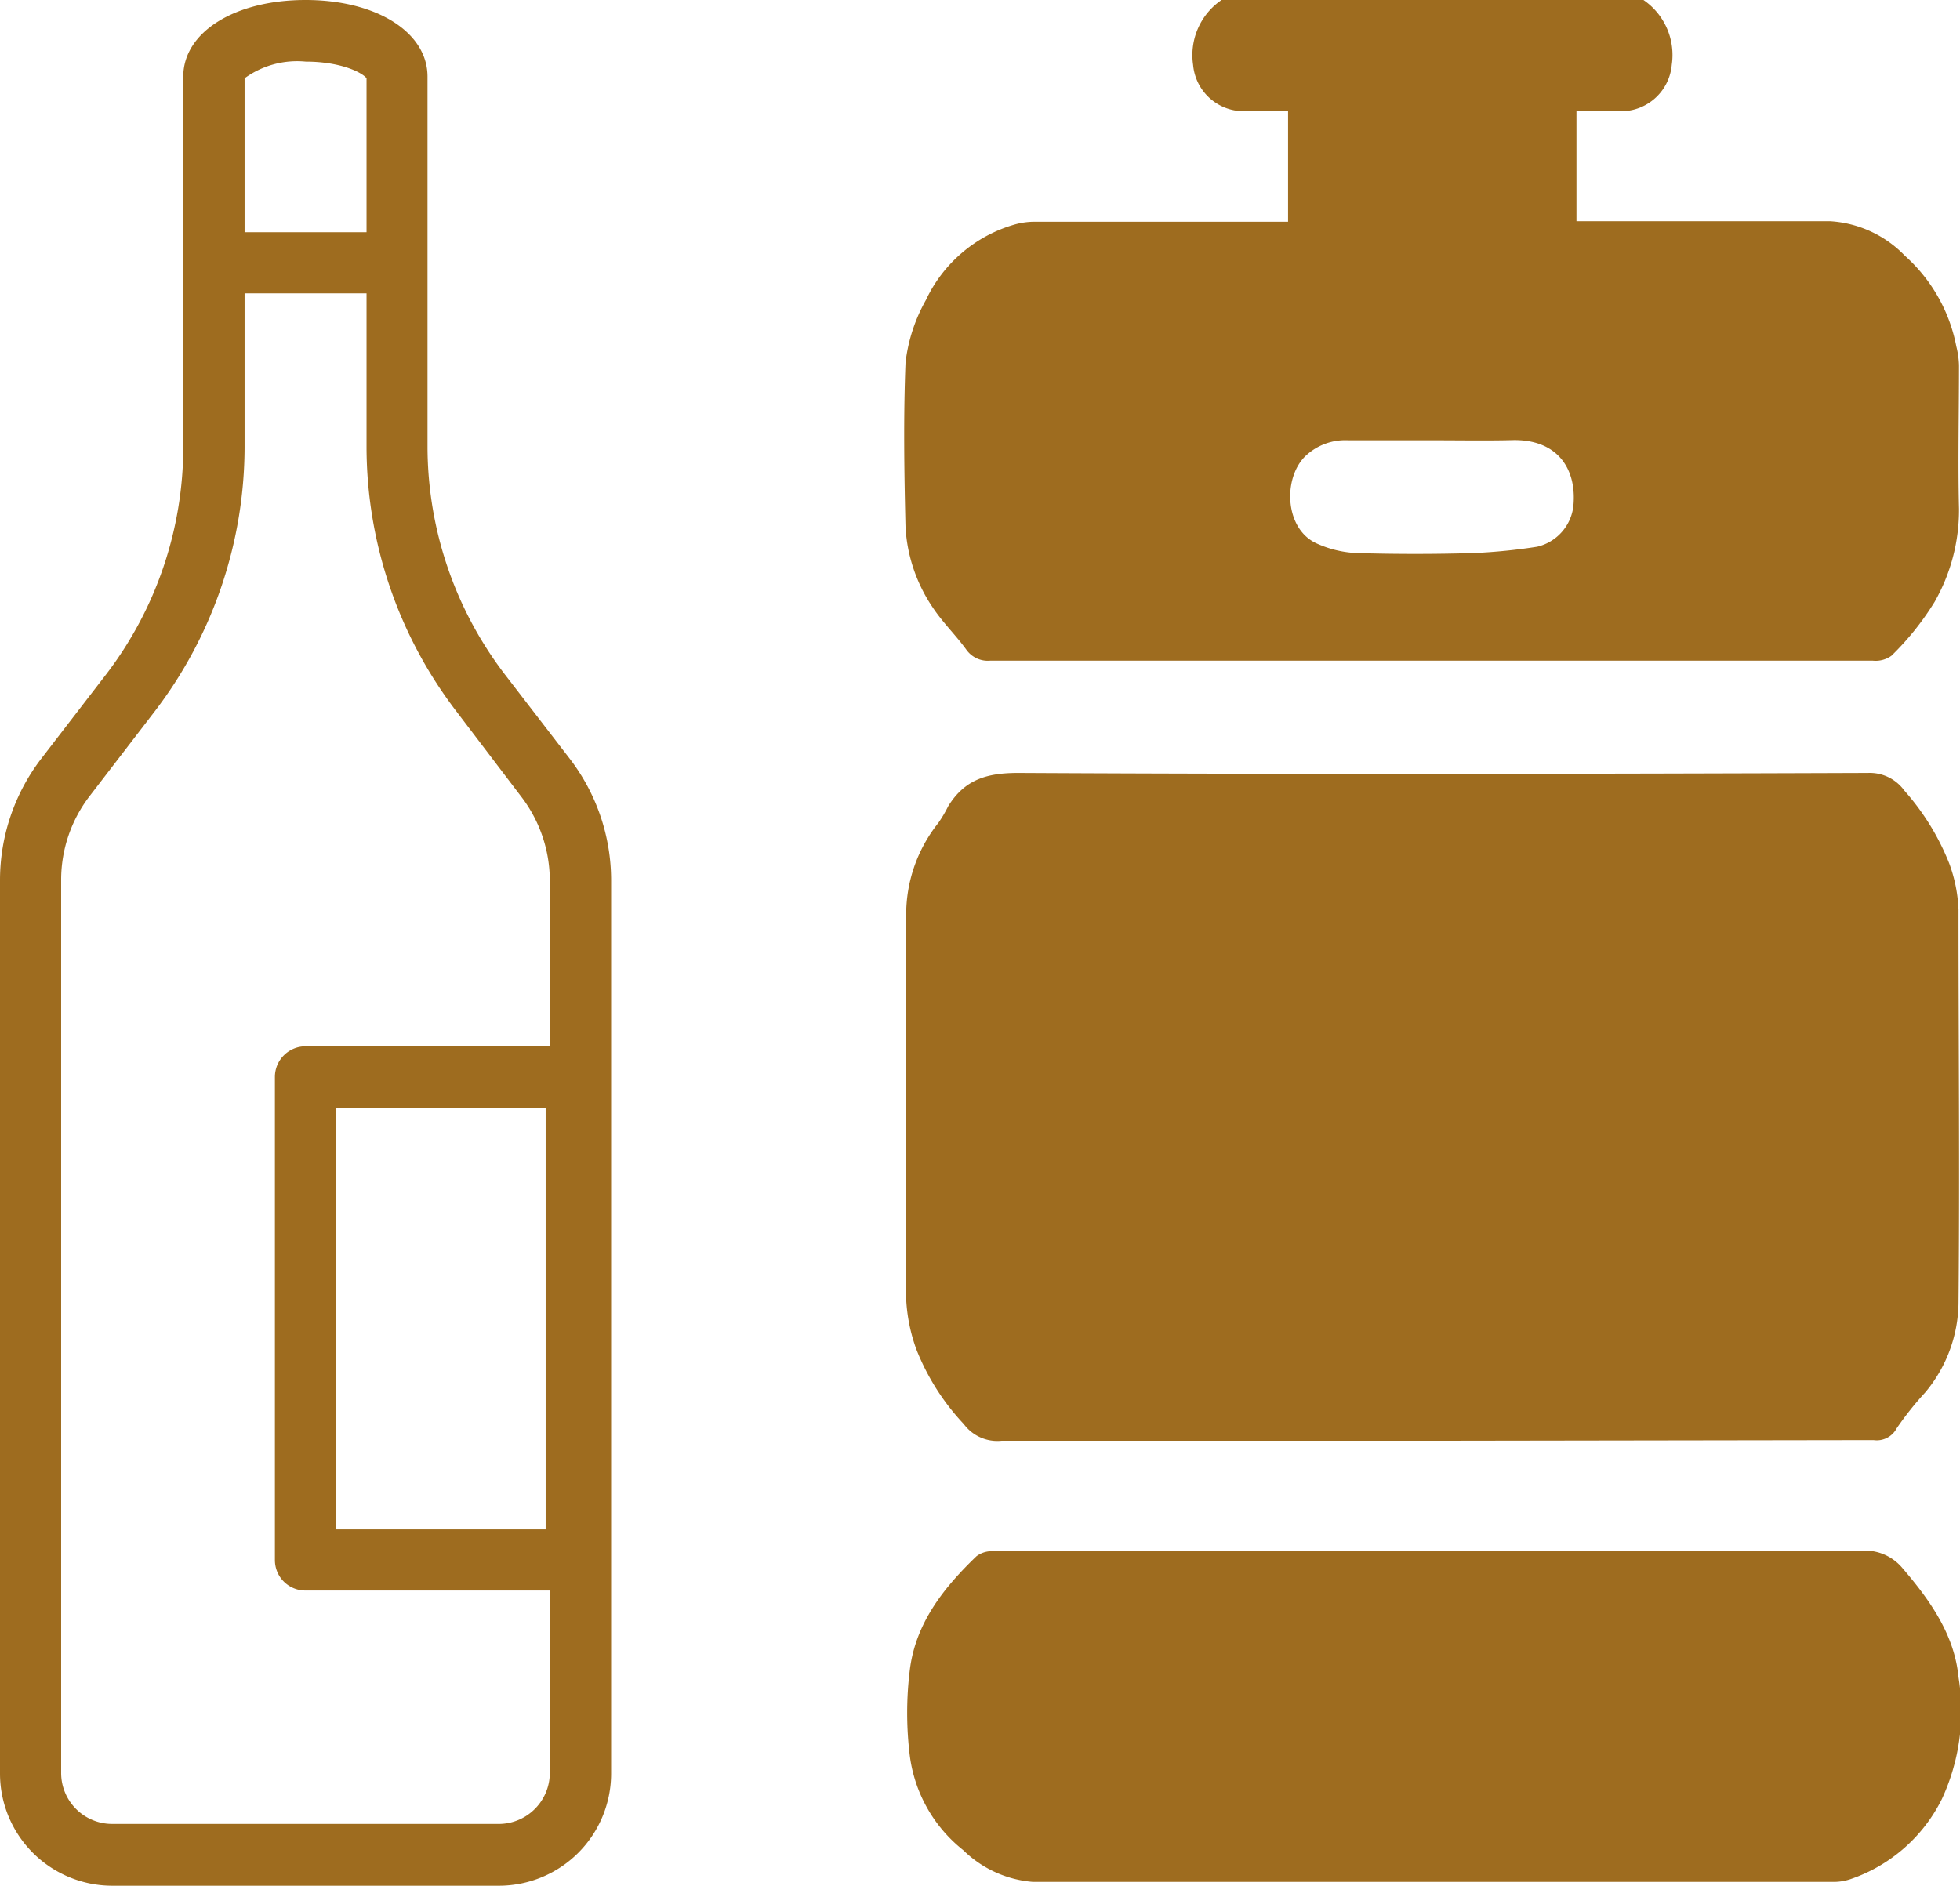 <svg xmlns="http://www.w3.org/2000/svg" viewBox="0 0 117.64 113.2"><defs><style>.cls-1{fill:#9e6c1f;}</style></defs><g id="Livello_2" data-name="Livello 2"><g id="Livello_1-2" data-name="Livello 1"><path class="cls-1" d="M30,113.2H6.73A6.74,6.74,0,0,1,0,106.47V52.83a12,12,0,0,1,2.47-7.28l3.91-5.08A22.48,22.48,0,0,0,11,26.83V4.6C11,1.93,14.09,0,18.34,0s7.32,1.93,7.32,4.6V26.83a22.55,22.55,0,0,0,4.63,13.64l3.91,5.08a12,12,0,0,1,2.48,7.28v53.64A6.74,6.74,0,0,1,30,113.2ZM14.68,4.7V26.83A26.17,26.17,0,0,1,9.29,42.7L5.38,47.79a8.25,8.25,0,0,0-1.71,5v53.64a3.06,3.06,0,0,0,3.06,3.06H30A3.07,3.07,0,0,0,33,106.47V52.83a8.31,8.31,0,0,0-1.71-5L27.39,42.7A26.18,26.18,0,0,1,22,26.83V4.7c-.25-.34-1.54-1-3.65-1A5.36,5.36,0,0,0,14.68,4.7Z"/><rect class="cls-1" x="12.85" y="13.94" width="10.98" height="3.67"/><path class="cls-1" d="M34.58,95.48H18.34a1.83,1.83,0,0,1-1.84-1.83v-29a1.84,1.84,0,0,1,1.84-1.84H34.58a1.83,1.83,0,0,1,1.83,1.84v29A1.83,1.83,0,0,1,34.58,95.48ZM20.17,91.81H32.75V66.49H20.17Z"/><path class="cls-1" d="M98.64,0a4,4,0,0,1,1.7,3.89,3.05,3.05,0,0,1-2.82,2.78h-2.9v6.61h15.24a6.8,6.8,0,0,1,4.47,2.07,9.78,9.78,0,0,1,3.09,5.45,5.22,5.22,0,0,1,.16,1.11c0,2.88-.07,5.76,0,8.63a11.12,11.12,0,0,1-1.47,5.6,16.81,16.81,0,0,1-2.58,3.22,1.63,1.63,0,0,1-1.12.3H74c-4.86,0-9.71,0-14.57,0A1.58,1.58,0,0,1,58,39c-.62-.86-1.4-1.61-2-2.51a9.52,9.52,0,0,1-1.65-4.84c-.08-3.29-.13-6.59,0-9.88A10,10,0,0,1,55.58,18a8.46,8.46,0,0,1,5.31-4.52,4.4,4.4,0,0,1,1.2-.17H77.31V6.67H74.44a3.05,3.05,0,0,1-2.83-2.78A4,4,0,0,1,73.32,0ZM86,26.43c-1.69,0-3.39,0-5.08,0a3.46,3.46,0,0,0-2.62,1c-1.31,1.36-1.17,4.33.72,5.19a6.5,6.5,0,0,0,2.37.58c2.36.07,4.73.07,7.09,0a34.32,34.32,0,0,0,3.78-.38,2.84,2.84,0,0,0,2.17-2.4c.24-2.32-1-4.06-3.64-4C89.22,26.46,87.62,26.43,86,26.43Z"/><path class="cls-1" d="M85.9,86.49q-12.89,0-25.79,0a2.5,2.5,0,0,1-2.26-1A14.05,14.05,0,0,1,55,81a10.34,10.34,0,0,1-.61-3c0-7.67,0-15.35,0-23a8.82,8.82,0,0,1,1.93-5.6,7.7,7.7,0,0,0,.59-1c1-1.62,2.34-2,4.21-2,17,.09,34,.06,51,0a2.56,2.56,0,0,1,2.18,1.06,14.74,14.74,0,0,1,2.7,4.39,9,9,0,0,1,.55,2.75c0,7.9.08,15.8,0,23.69a8.52,8.52,0,0,1-2,5.3,19.42,19.42,0,0,0-1.71,2.15,1.35,1.35,0,0,1-1.39.71Z"/><path class="cls-1" d="M86,93.09c8.57,0,17.13,0,25.7,0a2.93,2.93,0,0,1,2.5,1.06c1.65,1.92,3.11,4,3.35,6.53a12.54,12.54,0,0,1-1,7.32,9.57,9.57,0,0,1-5.5,4.81,3.14,3.14,0,0,1-1,.16H62a6.72,6.72,0,0,1-4.18-1.9,8.65,8.65,0,0,1-3.21-5.65,21,21,0,0,1,0-5.19c.35-2.78,2-4.89,4-6.81a1.52,1.52,0,0,1,1-.3Q72.74,93.08,86,93.09Z"/></g></g></svg>
